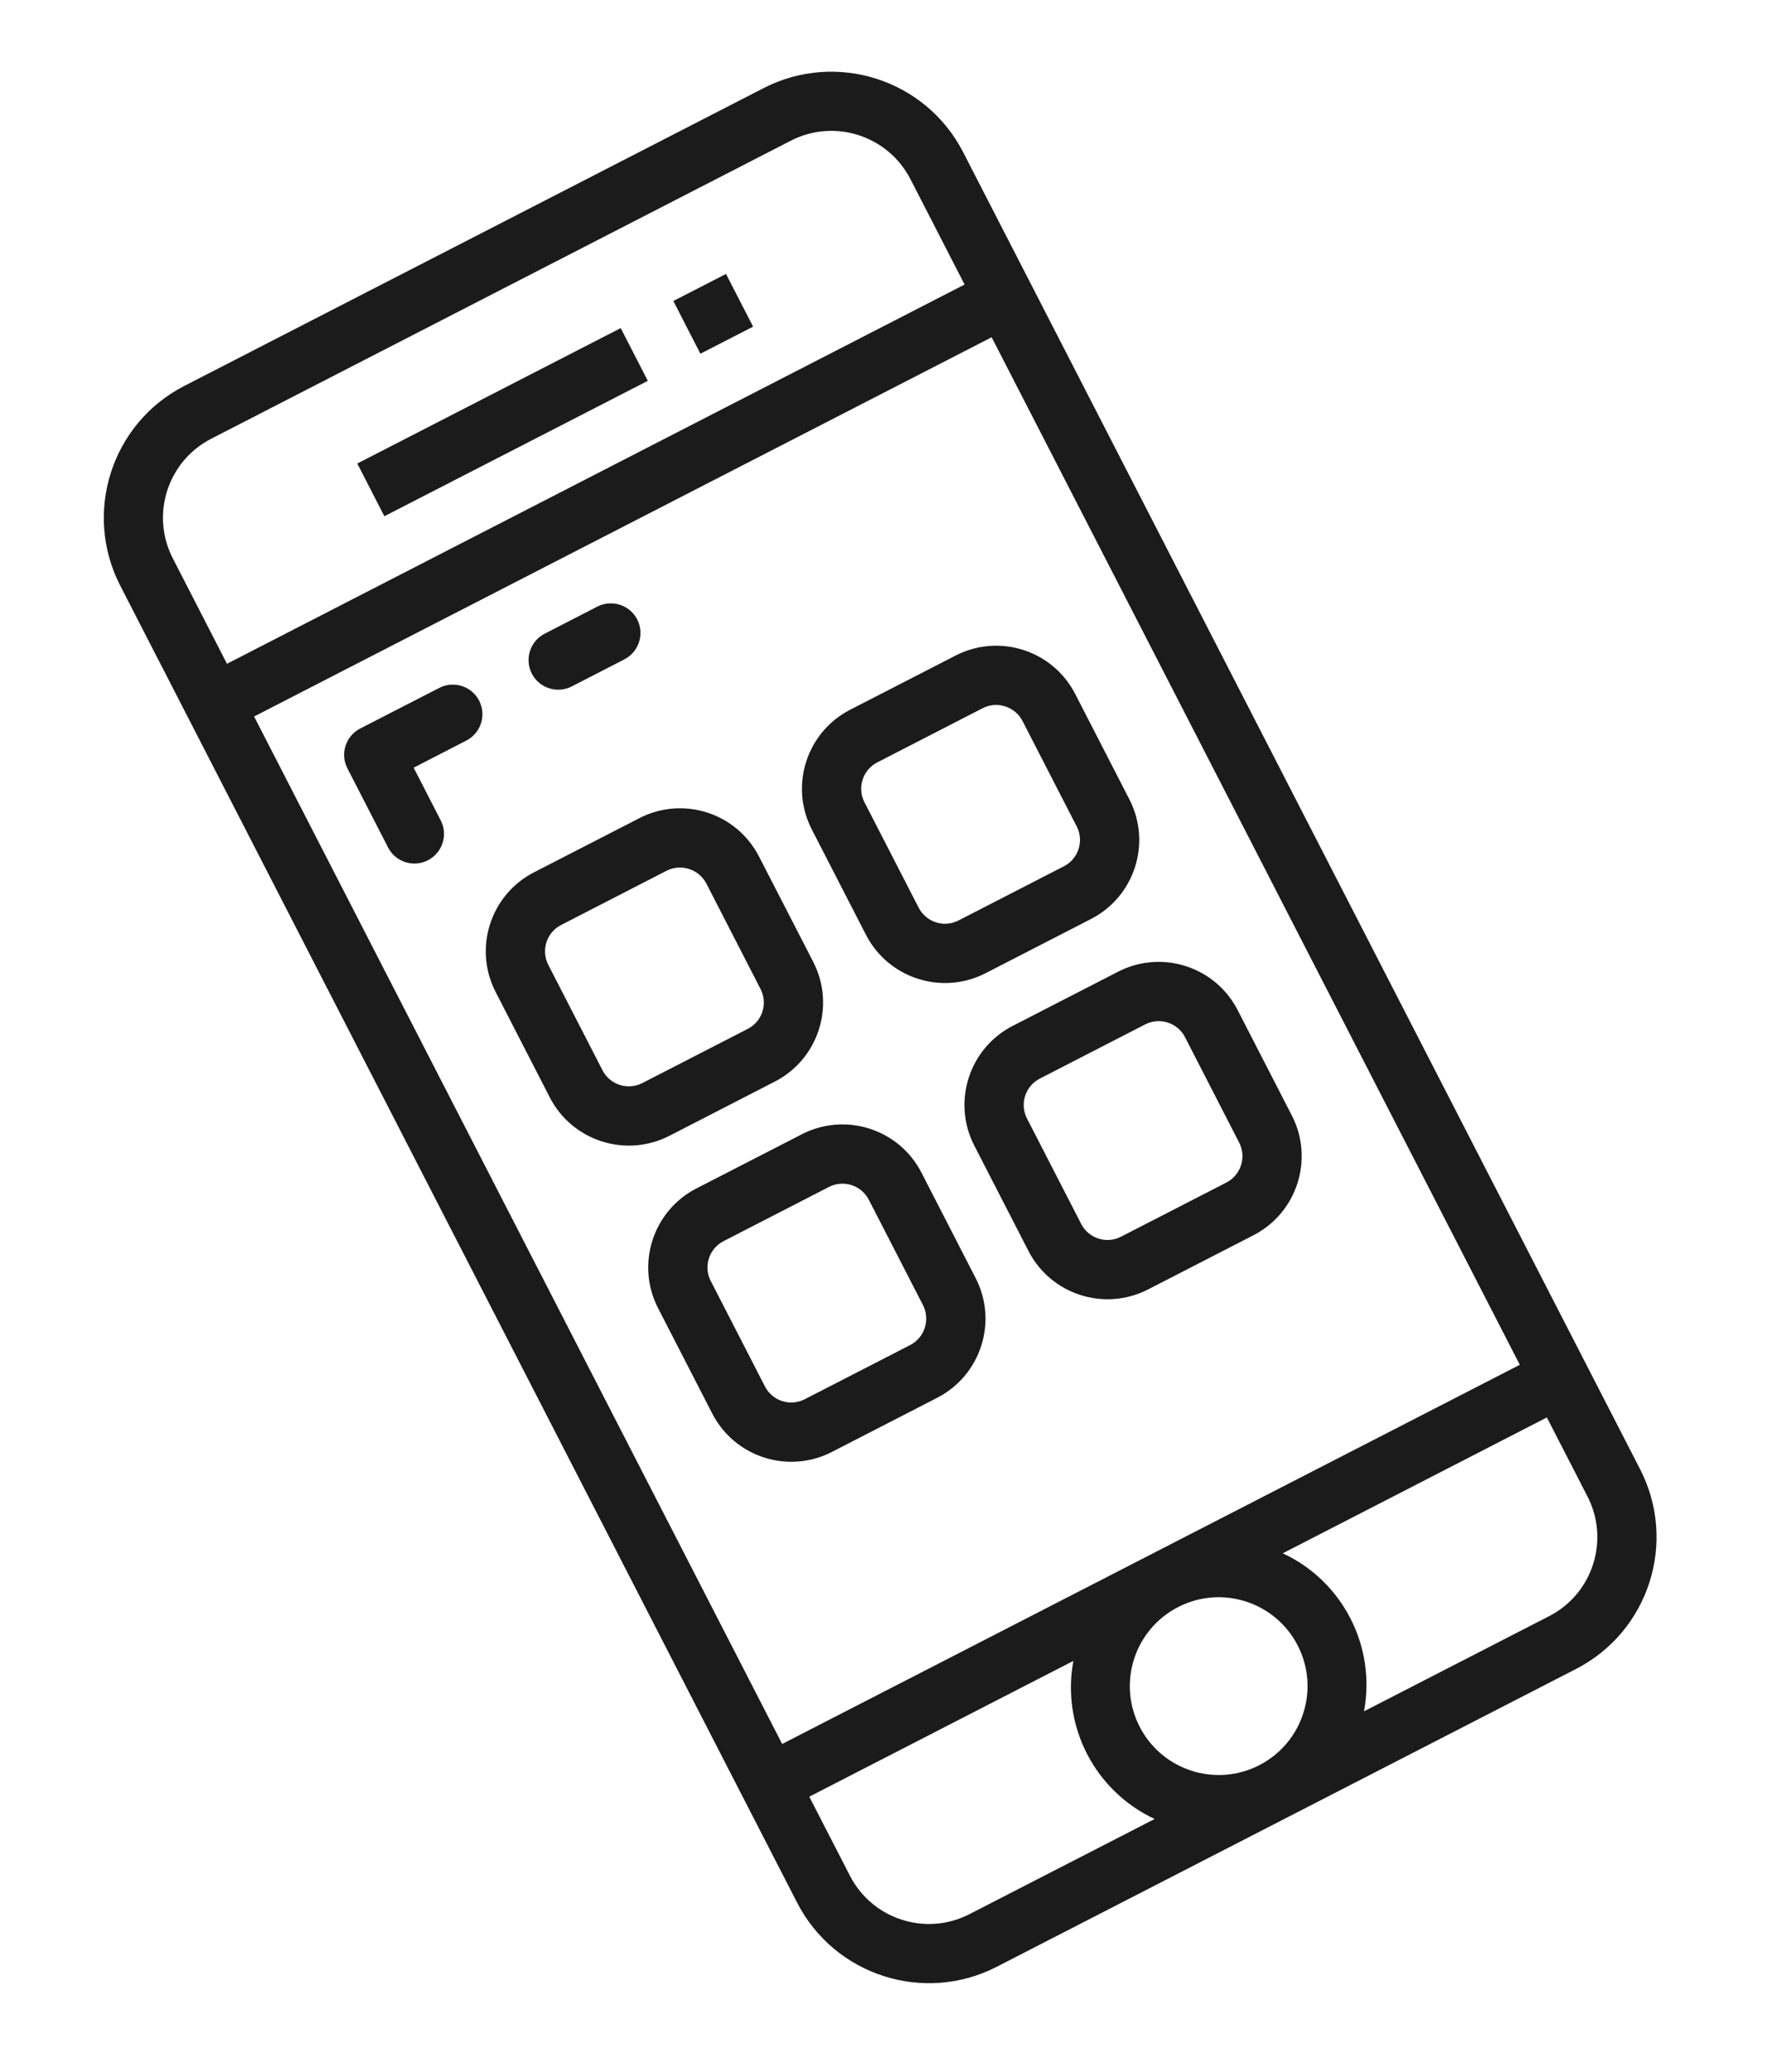 <?xml version="1.0" encoding="UTF-8"?> <svg xmlns="http://www.w3.org/2000/svg" width="29" height="34" viewBox="0 0 29 34" fill="none"><path d="M12.534 1.445L3.022 6.334C1.83 6.949 1.36 8.413 1.972 9.607L13.084 31.224C13.699 32.416 15.163 32.886 16.357 32.274L25.868 27.385C27.061 26.77 27.531 25.306 26.919 24.112L15.806 2.495C15.192 1.303 13.727 0.833 12.534 1.445ZM18.95 29.848L15.912 31.409C15.196 31.778 14.317 31.495 13.949 30.779L13.282 29.482L17.616 27.254C17.418 28.321 17.966 29.388 18.95 29.848ZM20.668 28.965C19.952 29.333 19.073 29.051 18.704 28.334C18.336 27.618 18.618 26.739 19.335 26.371C20.051 26.002 20.93 26.285 21.298 27.001C21.666 27.717 21.384 28.596 20.668 28.965ZM26.054 24.556C26.422 25.273 26.14 26.152 25.424 26.52L22.386 28.081C22.585 27.014 22.037 25.947 21.053 25.488L25.387 23.259L26.054 24.556ZM24.943 22.395L12.837 28.617L4.17 11.757L16.275 5.534L24.943 22.395ZM15.831 4.669L3.725 10.892L2.836 9.162C2.468 8.446 2.75 7.567 3.467 7.199L12.978 2.309C13.694 1.941 14.573 2.223 14.942 2.94L15.831 4.669Z" fill="#1B1B1B"></path><path d="M10.187 5.384L5.864 7.606L6.308 8.471L10.632 6.249L10.187 5.384Z" fill="#1B1B1B"></path><path d="M10.494 13.425L8.764 14.314C8.048 14.682 7.766 15.561 8.134 16.277L9.023 18.007C9.391 18.723 10.271 19.005 10.987 18.637L12.716 17.748C13.433 17.38 13.715 16.501 13.347 15.784L12.457 14.055C12.089 13.339 11.21 13.056 10.494 13.425ZM12.482 16.229C12.605 16.468 12.511 16.761 12.272 16.883L10.542 17.772C10.304 17.895 10.011 17.801 9.888 17.562L8.999 15.833C8.876 15.594 8.97 15.301 9.209 15.178L10.938 14.289C11.177 14.167 11.47 14.261 11.593 14.499L12.482 16.229Z" fill="#1B1B1B"></path><path d="M15.683 10.757L13.953 11.646C13.237 12.014 12.955 12.893 13.323 13.61L14.212 15.339C14.58 16.055 15.46 16.337 16.176 15.969L17.905 15.08C18.622 14.712 18.904 13.833 18.535 13.116L17.646 11.387C17.278 10.671 16.399 10.389 15.683 10.757ZM17.671 13.561C17.794 13.8 17.699 14.093 17.461 14.215L15.731 15.104C15.493 15.227 15.2 15.133 15.077 14.894L14.188 13.165C14.065 12.926 14.159 12.633 14.398 12.51L16.127 11.621C16.366 11.499 16.659 11.593 16.782 11.832L17.671 13.561Z" fill="#1B1B1B"></path><path d="M13.16 18.612L11.43 19.501C10.714 19.869 10.432 20.749 10.8 21.465L11.689 23.194C12.057 23.911 12.936 24.193 13.653 23.825L15.382 22.936C16.098 22.567 16.381 21.688 16.012 20.972L15.123 19.242C14.755 18.526 13.876 18.244 13.16 18.612ZM15.148 21.416C15.27 21.655 15.176 21.948 14.938 22.071L13.208 22.96C12.97 23.083 12.676 22.989 12.554 22.75L11.665 21.02C11.542 20.782 11.636 20.489 11.875 20.366L13.604 19.477C13.843 19.354 14.136 19.448 14.259 19.687L15.148 21.416Z" fill="#1B1B1B"></path><path d="M18.349 15.945L16.62 16.834C15.904 17.203 15.622 18.082 15.99 18.798L16.879 20.527C17.247 21.244 18.126 21.526 18.843 21.158L20.572 20.269C21.288 19.9 21.57 19.021 21.202 18.305L20.313 16.576C19.945 15.859 19.066 15.577 18.349 15.945ZM20.337 18.749C20.46 18.988 20.366 19.281 20.128 19.404L18.398 20.293C18.159 20.416 17.866 20.322 17.744 20.083L16.855 18.354C16.732 18.115 16.826 17.822 17.065 17.699L18.794 16.81C19.033 16.687 19.326 16.781 19.449 17.02L20.337 18.749Z" fill="#1B1B1B"></path><path d="M7.209 11.288L5.912 11.954C5.673 12.077 5.579 12.37 5.702 12.609L6.369 13.906C6.491 14.145 6.784 14.239 7.023 14.116C7.262 13.993 7.356 13.7 7.233 13.462L6.789 12.597L7.653 12.152C7.892 12.03 7.986 11.737 7.864 11.498C7.741 11.259 7.448 11.165 7.209 11.288Z" fill="#1B1B1B"></path><path d="M9.803 9.954L8.938 10.399C8.7 10.522 8.606 10.815 8.728 11.053C8.851 11.292 9.144 11.386 9.383 11.264L10.248 10.819C10.486 10.696 10.58 10.403 10.458 10.164C10.335 9.926 10.042 9.832 9.803 9.954Z" fill="#1B1B1B"></path><path d="M11.915 4.495L11.051 4.939L11.495 5.804L12.36 5.36L11.915 4.495Z" fill="#1B1B1B"></path></svg> 